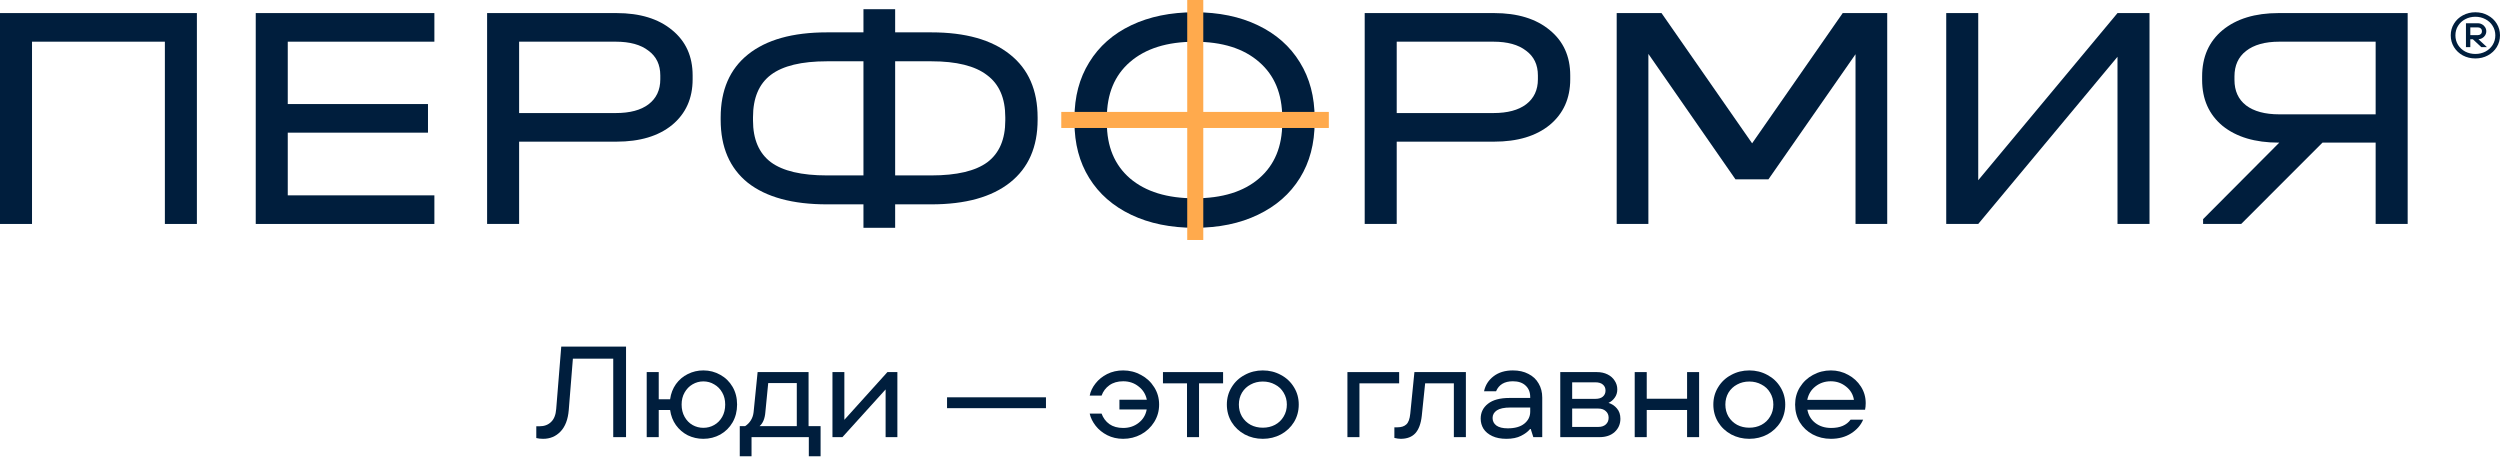 <?xml version="1.0" encoding="UTF-8"?> <svg xmlns="http://www.w3.org/2000/svg" width="300" height="55" viewBox="0 0 300 55" fill="none"> <path d="M297.044 7.014C296.496 7.014 295.994 6.894 295.54 6.652C295.091 6.406 294.737 6.072 294.478 5.652C294.218 5.226 294.089 4.756 294.089 4.243C294.089 3.73 294.218 3.263 294.478 2.842C294.737 2.416 295.091 2.083 295.54 1.842C295.994 1.595 296.496 1.472 297.044 1.472C297.593 1.472 298.092 1.595 298.541 1.842C298.995 2.083 299.352 2.416 299.611 2.842C299.87 3.263 300 3.73 300 4.243C300 4.756 299.87 5.226 299.611 5.652C299.352 6.072 298.995 6.406 298.541 6.652C298.092 6.894 297.593 7.014 297.044 7.014ZM297.044 6.475C297.483 6.475 297.885 6.38 298.249 6.191C298.618 5.996 298.908 5.729 299.117 5.39C299.332 5.046 299.439 4.664 299.439 4.243C299.439 3.822 299.332 3.443 299.117 3.104C298.908 2.76 298.618 2.493 298.249 2.303C297.885 2.108 297.483 2.011 297.044 2.011C296.605 2.011 296.201 2.108 295.832 2.303C295.468 2.493 295.179 2.76 294.964 3.104C294.755 3.443 294.65 3.822 294.65 4.243C294.65 4.664 294.755 5.046 294.964 5.39C295.179 5.729 295.468 5.996 295.832 6.191C296.201 6.38 296.605 6.475 297.044 6.475ZM295.914 5.659L295.914 2.788L297.359 2.788C297.533 2.788 297.695 2.832 297.845 2.919C298 3.001 298.122 3.117 298.212 3.266C298.306 3.409 298.354 3.571 298.354 3.751C298.354 3.93 298.306 4.094 298.212 4.243C298.122 4.387 298 4.502 297.845 4.59C297.695 4.672 297.533 4.713 297.359 4.713L297.246 4.713L297.246 4.551L298.436 5.659L297.763 5.659L296.745 4.713L296.438 4.713L296.438 5.659L295.914 5.659ZM297.359 4.212C297.493 4.212 297.606 4.171 297.695 4.089C297.785 4.007 297.83 3.894 297.83 3.751C297.83 3.607 297.785 3.494 297.695 3.412C297.606 3.33 297.493 3.289 297.359 3.289L296.438 3.289L296.438 4.212L297.359 4.212Z" fill="#001E3D"></path> <path d="M143.366 27.335C140.467 27.335 137.928 26.815 135.747 25.775C133.567 24.736 131.887 23.265 130.707 21.363C129.527 19.462 128.937 17.23 128.937 14.67L128.937 14.175C128.937 11.614 129.527 9.383 130.707 7.481C131.887 5.554 133.567 4.071 135.747 3.032C137.928 1.992 140.467 1.472 143.366 1.472C146.264 1.472 148.791 1.992 150.945 3.032C153.125 4.071 154.806 5.554 155.985 7.481C157.165 9.383 157.755 11.614 157.755 14.175L157.755 14.67C157.755 17.23 157.165 19.462 155.985 21.363C154.806 23.265 153.125 24.736 150.945 25.775C148.791 26.815 146.264 27.335 143.366 27.335ZM143.366 23.797C146.674 23.797 149.252 22.999 151.099 21.401C152.946 19.804 153.869 17.585 153.869 14.746L153.869 14.137C153.869 11.272 152.946 9.041 151.099 7.443C149.252 5.821 146.674 5.009 143.366 5.009C140.057 5.009 137.466 5.821 135.594 7.443C133.747 9.041 132.823 11.272 132.823 14.137L132.823 14.746C132.823 17.585 133.747 19.804 135.594 21.401C137.466 22.999 140.057 23.797 143.366 23.797Z" fill="#001E3D"></path> <path d="M23.627 1.569L23.627 26.875L19.785 26.875L19.785 5.002L3.842 5.002L3.842 26.875L-0 26.875L-0 1.569L23.627 1.569Z" fill="#001E3D"></path> <path d="M52.126 1.569L52.126 5.002L34.531 5.002L34.531 12.486L51.358 12.486L51.358 15.919L34.531 15.919L34.531 23.442L52.126 23.442L52.126 26.875L30.689 26.875L30.689 1.569L52.126 1.569Z" fill="#001E3D"></path> <path d="M73.973 1.569C76.79 1.569 79.019 2.25 80.658 3.613C82.297 4.951 83.116 6.764 83.116 9.053L83.116 9.516C83.116 11.805 82.297 13.63 80.658 14.993C79.019 16.331 76.79 16.999 73.973 16.999L62.294 16.999L62.294 26.875L58.452 26.875L58.452 1.569L73.973 1.569ZM73.896 13.566C75.587 13.566 76.893 13.219 77.815 12.524C78.762 11.805 79.236 10.802 79.236 9.516L79.236 9.053C79.236 7.767 78.762 6.777 77.815 6.082C76.893 5.362 75.587 5.002 73.896 5.002L62.294 5.002L62.294 13.566L73.896 13.566Z" fill="#001E3D"></path> <path d="M111.759 3.883C115.857 3.883 119.007 4.771 121.21 6.545C123.413 8.294 124.514 10.814 124.514 14.106L124.514 14.376C124.514 17.642 123.413 20.15 121.21 21.899C119.007 23.647 115.857 24.522 111.759 24.522L107.418 24.522L107.418 27.338L103.615 27.338L103.615 24.522L99.235 24.522C95.111 24.522 91.948 23.66 89.746 21.937C87.569 20.188 86.48 17.668 86.48 14.376L86.48 14.106C86.48 10.814 87.569 8.294 89.746 6.545C91.948 4.771 95.111 3.883 99.235 3.883L103.615 3.883L103.615 1.106L107.418 1.106L107.418 3.883L111.759 3.883ZM90.36 14.453C90.36 16.716 91.078 18.388 92.512 19.468C93.946 20.523 96.187 21.05 99.235 21.05L103.615 21.05L103.615 7.355L99.235 7.355C96.187 7.355 93.946 7.895 92.512 8.976C91.078 10.056 90.36 11.753 90.36 14.068L90.36 14.453ZM120.634 14.068C120.634 11.779 119.904 10.094 118.444 9.014C117.01 7.908 114.781 7.355 111.759 7.355L107.418 7.355L107.418 21.05L111.759 21.05C114.807 21.05 117.048 20.523 118.482 19.468C119.917 18.388 120.634 16.716 120.634 14.453L120.634 14.068Z" fill="#001E3D"></path> <path d="M179.285 1.569C182.102 1.569 184.33 2.25 185.969 3.613C187.609 4.951 188.428 6.764 188.428 9.053L188.428 9.516C188.428 11.805 187.609 13.63 185.969 14.993C184.33 16.331 182.102 16.999 179.285 16.999L167.606 16.999L167.606 26.875L163.764 26.875L163.764 1.569L179.285 1.569ZM179.208 13.566C180.898 13.566 182.204 13.219 183.127 12.524C184.074 11.805 184.548 10.802 184.548 9.516L184.548 9.053C184.548 7.767 184.074 6.777 183.127 6.082C182.204 5.362 180.898 5.002 179.208 5.002L167.606 5.002L167.606 13.566L179.208 13.566Z" fill="#001E3D"></path> <path d="M226.466 26.875L222.663 26.875L222.663 6.507L212.213 21.519L208.256 21.519L197.806 6.468L197.806 26.875L194.003 26.875L194.003 1.569L199.382 1.569L210.254 17.198L221.126 1.569L226.466 1.569L226.466 26.875Z" fill="#001E3D"></path> <path d="M237.388 1.569L237.388 21.629L254.1 1.569L257.942 1.569L257.942 26.875L254.1 26.875L254.1 6.815L237.388 26.875L233.547 26.875L233.547 1.569L237.388 1.569Z" fill="#001E3D"></path> <path d="M288.92 1.569L288.92 26.875L285.078 26.875L285.078 17.115L278.7 17.115L268.942 26.875L264.371 26.875L264.371 26.296L273.514 17.115L273.437 17.115C270.62 17.115 268.379 16.447 266.714 15.109C265.075 13.746 264.255 11.907 264.255 9.593L264.255 9.168C264.255 6.828 265.075 4.976 266.714 3.613C268.379 2.25 270.62 1.569 273.437 1.569L288.92 1.569ZM285.078 5.002L273.514 5.002C271.798 5.002 270.466 5.375 269.519 6.121C268.597 6.841 268.136 7.857 268.136 9.168L268.136 9.593C268.136 10.904 268.597 11.92 269.519 12.64C270.466 13.36 271.798 13.72 273.514 13.72L285.078 13.72L285.078 5.002Z" fill="#001E3D"></path> <path d="M159.46 13.43L159.46 15.357L127.353 15.357L127.353 13.43L159.46 13.43Z" fill="#FFAA4D"></path> <path d="M144.394 28.798L142.467 28.798L142.467 0L144.394 0L144.394 28.798Z" fill="#FFAA4D"></path> <path d="M65.178 52.658C64.867 52.658 64.593 52.627 64.355 52.565L64.355 51.153L64.743 51.153C65.312 51.153 65.772 50.982 66.124 50.641C66.486 50.3 66.693 49.777 66.745 49.074L67.35 41.594L75.124 41.594L75.124 52.456L73.588 52.456L73.588 43.037L68.747 43.037L68.25 49.213C68.157 50.331 67.831 51.184 67.272 51.774C66.714 52.363 66.016 52.658 65.178 52.658Z" fill="#001E3D"></path> <path d="M84.401 44.449C85.136 44.449 85.813 44.625 86.434 44.977C87.055 45.318 87.546 45.8 87.908 46.42C88.27 47.041 88.451 47.749 88.451 48.546C88.451 49.343 88.27 50.056 87.908 50.688C87.546 51.308 87.055 51.794 86.434 52.146C85.813 52.487 85.136 52.658 84.401 52.658C83.739 52.658 83.119 52.519 82.539 52.239C81.97 51.95 81.494 51.541 81.112 51.013C80.739 50.486 80.507 49.881 80.413 49.198L79.048 49.198L79.048 52.456L77.605 52.456L77.605 44.651L79.048 44.651L79.048 47.91L80.413 47.91C80.507 47.227 80.739 46.622 81.112 46.094C81.494 45.567 81.97 45.163 82.539 44.884C83.119 44.594 83.739 44.449 84.401 44.449ZM84.401 51.339C84.877 51.339 85.312 51.225 85.705 50.998C86.108 50.77 86.429 50.444 86.667 50.02C86.905 49.596 87.024 49.105 87.024 48.546C87.024 47.998 86.905 47.517 86.667 47.103C86.429 46.679 86.108 46.353 85.705 46.125C85.312 45.887 84.877 45.768 84.401 45.768C83.936 45.768 83.501 45.887 83.098 46.125C82.705 46.353 82.389 46.679 82.151 47.103C81.913 47.517 81.794 47.998 81.794 48.546C81.794 49.105 81.913 49.596 82.151 50.02C82.389 50.444 82.705 50.77 83.098 50.998C83.501 51.225 83.936 51.339 84.401 51.339Z" fill="#001E3D"></path> <path d="M97.028 51.138L98.471 51.138L98.471 54.753L97.059 54.753L97.059 52.456L90.184 52.456L90.184 54.753L88.772 54.753L88.772 51.138L89.409 51.138C89.688 50.962 89.915 50.734 90.091 50.455C90.278 50.165 90.391 49.829 90.433 49.446L90.914 44.651L97.028 44.651L97.028 51.138ZM95.615 51.138L95.615 45.97L92.186 45.97L91.845 49.446C91.783 50.232 91.55 50.796 91.146 51.138L95.615 51.138Z" fill="#001E3D"></path> <path d="M101.323 50.377L106.49 44.651L107.685 44.651L107.685 52.456L106.273 52.456L106.273 46.73L101.09 52.456L99.895 52.456L99.895 44.651L101.323 44.651L101.323 50.377Z" fill="#001E3D"></path> <path d="M125.516 48.98L113.645 48.98L113.645 47.677L125.516 47.677L125.516 48.98Z" fill="#001E3D"></path> <path d="M134.781 44.45C135.546 44.45 136.26 44.63 136.922 44.993C137.584 45.344 138.112 45.836 138.505 46.467C138.898 47.087 139.095 47.781 139.095 48.546C139.095 49.312 138.898 50.01 138.505 50.641C138.112 51.272 137.584 51.769 136.922 52.131C136.26 52.482 135.546 52.658 134.781 52.658C134.077 52.658 133.441 52.513 132.872 52.224C132.303 51.934 131.838 51.556 131.476 51.091C131.113 50.625 130.876 50.139 130.762 49.632L132.189 49.632C132.376 50.15 132.686 50.569 133.12 50.889C133.565 51.2 134.119 51.355 134.781 51.355C135.495 51.355 136.11 51.153 136.627 50.749C137.155 50.346 137.481 49.808 137.605 49.136L134.331 49.136L134.331 47.972L137.62 47.972C137.486 47.31 137.155 46.777 136.627 46.374C136.11 45.96 135.495 45.753 134.781 45.753C134.119 45.753 133.565 45.913 133.12 46.234C132.686 46.544 132.376 46.958 132.189 47.475L130.762 47.475C130.865 46.958 131.098 46.472 131.46 46.017C131.822 45.551 132.288 45.174 132.857 44.884C133.436 44.594 134.077 44.45 134.781 44.45Z" fill="#001E3D"></path> <path d="M143.884 52.456L142.441 52.456L142.441 46.001L139.555 46.001L139.555 44.651L146.77 44.651L146.77 46.001L143.884 46.001L143.884 52.456Z" fill="#001E3D"></path> <path d="M151.536 52.658C150.75 52.658 150.026 52.482 149.364 52.131C148.702 51.769 148.179 51.277 147.796 50.656C147.414 50.025 147.222 49.322 147.222 48.546C147.222 47.781 147.414 47.087 147.796 46.467C148.179 45.836 148.702 45.344 149.364 44.993C150.026 44.63 150.75 44.45 151.536 44.45C152.322 44.45 153.047 44.63 153.709 44.993C154.371 45.344 154.893 45.836 155.276 46.467C155.659 47.087 155.85 47.781 155.85 48.546C155.85 49.322 155.659 50.025 155.276 50.656C154.893 51.277 154.371 51.769 153.709 52.131C153.047 52.482 152.322 52.658 151.536 52.658ZM151.536 51.324C152.074 51.324 152.56 51.21 152.995 50.982C153.44 50.744 153.786 50.413 154.034 49.989C154.293 49.565 154.422 49.084 154.422 48.546C154.422 48.019 154.293 47.543 154.034 47.118C153.786 46.694 153.44 46.368 152.995 46.141C152.56 45.903 152.074 45.784 151.536 45.784C150.998 45.784 150.512 45.903 150.078 46.141C149.643 46.368 149.297 46.694 149.038 47.118C148.79 47.543 148.665 48.019 148.665 48.546C148.665 49.084 148.79 49.565 149.038 49.989C149.297 50.413 149.643 50.744 150.078 50.982C150.512 51.21 150.998 51.324 151.536 51.324Z" fill="#001E3D"></path> <path d="M163.134 52.456L161.691 52.456L161.691 44.651L167.898 44.651L167.898 46.001L163.134 46.001L163.134 52.456Z" fill="#001E3D"></path> <path d="M168.085 52.658C167.868 52.658 167.614 52.622 167.325 52.55L167.325 51.277L167.697 51.277C168.152 51.277 168.504 51.163 168.752 50.936C169.011 50.708 169.171 50.274 169.233 49.632L169.73 44.651L175.906 44.651L175.906 52.456L174.463 52.456L174.463 46.001L171.018 46.001L170.614 49.896C170.511 50.837 170.252 51.536 169.838 51.991C169.425 52.436 168.84 52.658 168.085 52.658Z" fill="#001E3D"></path> <path d="M181.546 44.45C182.26 44.45 182.881 44.589 183.408 44.868C183.946 45.137 184.355 45.52 184.634 46.017C184.924 46.503 185.069 47.067 185.069 47.708L185.069 52.456L183.998 52.456L183.688 51.479L183.61 51.479C183.362 51.789 183 52.063 182.524 52.301C182.058 52.539 181.474 52.658 180.77 52.658C180.108 52.658 179.545 52.55 179.079 52.332C178.614 52.115 178.262 51.825 178.024 51.463C177.796 51.091 177.682 50.682 177.682 50.237C177.682 49.503 177.972 48.908 178.551 48.453C179.141 47.987 180 47.755 181.127 47.755L183.626 47.755L183.626 47.646C183.626 47.067 183.439 46.606 183.067 46.265C182.705 45.924 182.198 45.753 181.546 45.753C180.543 45.753 179.87 46.151 179.529 46.948L178.086 46.948C178.241 46.213 178.624 45.613 179.234 45.148C179.845 44.682 180.615 44.45 181.546 44.45ZM180.926 51.401C181.784 51.401 182.446 51.215 182.912 50.843C183.388 50.46 183.626 49.979 183.626 49.4L183.626 48.903L181.251 48.903C180.507 48.903 179.964 49.017 179.622 49.244C179.281 49.472 179.11 49.777 179.11 50.16C179.11 50.532 179.26 50.832 179.56 51.06C179.87 51.288 180.326 51.401 180.926 51.401Z" fill="#001E3D"></path> <path d="M193.02 48.344C193.424 48.468 193.76 48.691 194.029 49.012C194.308 49.332 194.448 49.746 194.448 50.253C194.448 50.884 194.22 51.412 193.765 51.836C193.31 52.25 192.705 52.456 191.949 52.456L187.232 52.456L187.232 44.651L191.624 44.651C192.11 44.651 192.539 44.744 192.911 44.931C193.284 45.117 193.568 45.37 193.765 45.691C193.972 46.001 194.075 46.348 194.075 46.73C194.075 47.113 193.972 47.444 193.765 47.724C193.568 48.003 193.32 48.21 193.02 48.344ZM188.66 45.877L188.66 47.863L191.437 47.863C191.83 47.863 192.13 47.775 192.337 47.599C192.555 47.413 192.663 47.17 192.663 46.87C192.663 46.57 192.56 46.332 192.353 46.156C192.146 45.97 191.841 45.877 191.437 45.877L188.66 45.877ZM191.794 51.231C192.177 51.231 192.477 51.132 192.694 50.936C192.922 50.729 193.036 50.46 193.036 50.129C193.036 49.798 192.922 49.534 192.694 49.337C192.477 49.13 192.177 49.027 191.794 49.027L188.66 49.027L188.66 51.231L191.794 51.231Z" fill="#001E3D"></path> <path d="M202.45 47.848L202.45 44.651L203.893 44.651L203.893 52.456L202.45 52.456L202.45 49.198L197.608 49.198L197.608 52.456L196.165 52.456L196.165 44.651L197.608 44.651L197.608 47.848L202.45 47.848Z" fill="#001E3D"></path> <path d="M209.915 52.658C209.129 52.658 208.404 52.482 207.742 52.131C207.08 51.769 206.558 51.277 206.175 50.656C205.792 50.025 205.601 49.322 205.601 48.546C205.601 47.781 205.792 47.087 206.175 46.467C206.558 45.836 207.08 45.344 207.742 44.993C208.404 44.63 209.129 44.45 209.915 44.45C210.701 44.45 211.425 44.63 212.087 44.993C212.749 45.344 213.272 45.836 213.654 46.467C214.037 47.087 214.229 47.781 214.229 48.546C214.229 49.322 214.037 50.025 213.654 50.656C213.272 51.277 212.749 51.769 212.087 52.131C211.425 52.482 210.701 52.658 209.915 52.658ZM209.915 51.324C210.453 51.324 210.939 51.21 211.373 50.982C211.818 50.744 212.165 50.413 212.413 49.989C212.672 49.565 212.801 49.084 212.801 48.546C212.801 48.019 212.672 47.543 212.413 47.118C212.165 46.694 211.818 46.368 211.373 46.141C210.939 45.903 210.453 45.784 209.915 45.784C209.377 45.784 208.891 45.903 208.456 46.141C208.022 46.368 207.675 46.694 207.416 47.118C207.168 47.543 207.044 48.019 207.044 48.546C207.044 49.084 207.168 49.565 207.416 49.989C207.675 50.413 208.022 50.744 208.456 50.982C208.891 51.21 209.377 51.324 209.915 51.324Z" fill="#001E3D"></path> <path d="M223.885 48.375C223.885 48.675 223.859 48.939 223.808 49.167L216.887 49.167C217.011 49.839 217.332 50.372 217.849 50.765C218.366 51.158 218.997 51.355 219.742 51.355C220.808 51.355 221.584 51.024 222.07 50.362L223.575 50.362C223.296 51.024 222.815 51.572 222.132 52.007C221.449 52.441 220.642 52.658 219.711 52.658C218.915 52.658 218.185 52.482 217.523 52.131C216.871 51.779 216.354 51.293 215.971 50.672C215.599 50.041 215.413 49.332 215.413 48.546C215.413 47.781 215.604 47.087 215.987 46.467C216.38 45.836 216.902 45.344 217.554 44.993C218.216 44.63 218.935 44.45 219.711 44.45C220.446 44.45 221.134 44.625 221.775 44.977C222.416 45.318 222.928 45.789 223.311 46.389C223.694 46.989 223.885 47.651 223.885 48.375ZM219.696 45.753C218.992 45.753 218.377 45.96 217.849 46.374C217.332 46.777 217.006 47.315 216.871 47.987L222.473 47.987C222.37 47.336 222.054 46.803 221.527 46.389C220.999 45.965 220.389 45.753 219.696 45.753Z" fill="#001E3D"></path> </svg> 